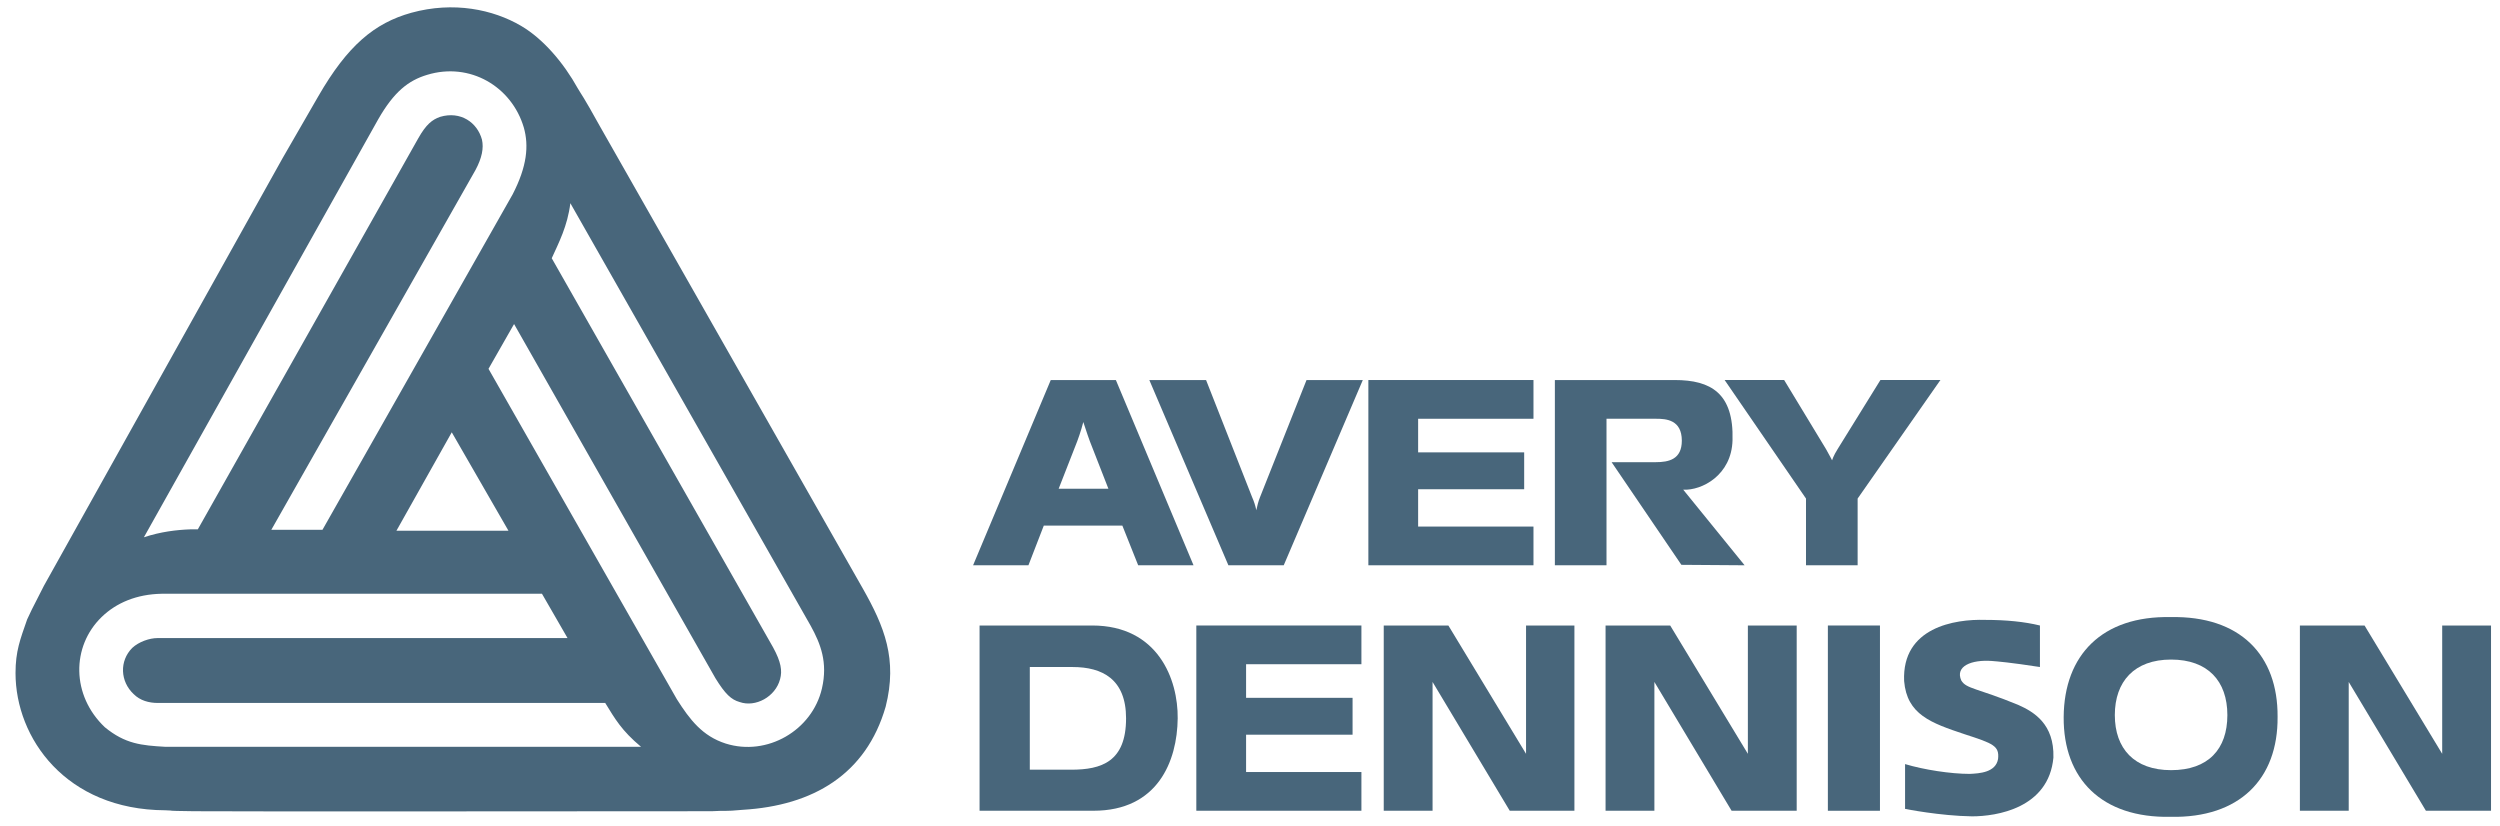 <svg width="115" height="38" viewBox="0 0 115 38" fill="none" xmlns="http://www.w3.org/2000/svg">
<path d="M86.478 28.773H84.082V37.295H86.478V28.773Z" fill="#48667B"/>
<path d="M62.945 17.481H70.54V19.263H65.234V20.809H70.112V22.505H65.234V24.222H70.54V26.003H62.945V17.481Z" fill="#48667B"/>
<path d="M93.837 30.683V28.773C93.131 28.601 92.296 28.515 91.312 28.515C89.922 28.472 87.483 28.859 87.59 31.327C87.718 32.873 88.831 33.259 90.371 33.774C91.698 34.204 91.976 34.311 91.911 34.912C91.805 35.535 91.056 35.578 90.606 35.599C89.729 35.599 88.489 35.406 87.633 35.148V37.209C87.633 37.209 89.237 37.531 90.713 37.552C91.826 37.552 94.243 37.188 94.457 34.848C94.5 33.302 93.559 32.744 92.831 32.422C90.949 31.649 90.457 31.692 90.221 31.306C89.922 30.64 90.692 30.34 91.612 30.404C91.89 30.426 92.446 30.469 93.837 30.683Z" fill="#48667B"/>
<path d="M57.597 22.869C57.683 23.063 57.747 23.256 57.79 23.471C57.833 23.277 57.875 23.084 57.961 22.869L60.1 17.482H62.689L59.052 26.003H56.506L52.869 17.482H55.479L57.597 22.869Z" fill="#48667B"/>
<path d="M69.449 37.295H72.423V28.773H70.198V34.676L66.625 28.773H63.652V37.295H65.898V31.37L69.449 37.295Z" fill="#48667B"/>
<path d="M80.252 26.003L77.429 22.526C78.284 22.569 79.653 21.861 79.696 20.251C79.76 18.083 78.691 17.482 77.043 17.482H71.524V26.003H73.899V19.263H76.188C76.637 19.263 77.364 19.306 77.364 20.272C77.364 21.131 76.765 21.26 76.166 21.26H74.134L77.343 25.982L80.252 26.003Z" fill="#48667B"/>
<path d="M55.031 28.773H62.625V30.554H57.32V32.1H62.218V33.796H57.32V35.513H62.625V37.294H55.031V28.773Z" fill="#48667B"/>
<path d="M83.996 20.658L82.071 17.481H79.333L83.076 22.934V26.003H85.451V22.934L89.259 17.481H86.499L84.531 20.658C84.339 20.959 84.275 21.174 84.275 21.174C84.275 21.174 84.168 20.959 83.996 20.658Z" fill="#48667B"/>
<path d="M50.132 20.294L50.987 22.483H48.698L49.554 20.294C49.554 20.294 49.725 19.843 49.832 19.413C49.96 19.821 50.132 20.294 50.132 20.294ZM48.014 24.179H51.629L52.356 26.003H54.902L51.33 17.482H48.335L44.762 26.003H47.308L48.014 24.179Z" fill="#48667B"/>
<path d="M79.653 37.294H82.648V28.773H80.402V34.676L76.829 28.773H73.856V37.294H76.102V31.37L79.653 37.294Z" fill="#48667B"/>
<path d="M111.592 37.295H114.587V28.773H112.341V34.676L108.769 28.773H105.795V37.295H108.041V31.37L111.592 37.295Z" fill="#48667B"/>
<path d="M39.692 27.077L27.605 5.825C26.771 4.323 26.792 4.43 26.578 4.065C25.936 2.906 24.995 1.79 23.968 1.189C22.685 0.437 20.866 0.051 18.919 0.588C17.229 1.06 15.989 2.09 14.641 4.43L12.994 7.285L2.019 26.948C1.335 28.279 1.484 28 1.249 28.493C0.928 29.416 0.714 29.953 0.714 30.962C0.714 33.946 3.025 37.251 7.603 37.273C8.244 37.294 7.324 37.294 8.929 37.316C11.282 37.337 27.969 37.316 32.739 37.316C33.467 37.273 33.253 37.337 34.172 37.251C37.403 37.058 39.842 35.62 40.74 32.508C41.296 30.318 40.676 28.815 39.692 27.077ZM17.401 5.482C18.128 4.215 18.791 3.7 19.647 3.443C21.615 2.842 23.54 3.979 24.096 5.868C24.332 6.705 24.246 7.65 23.583 8.938L14.833 24.372H12.48L21.872 7.822C22.171 7.264 22.257 6.813 22.171 6.426C21.957 5.632 21.187 5.096 20.246 5.375C19.882 5.503 19.604 5.718 19.24 6.362L9.1 24.35H8.758C8.137 24.372 7.389 24.458 6.619 24.715L17.401 5.482ZM20.781 19.886L23.39 24.415H18.235L20.781 19.886ZM7.603 34.353C6.512 34.289 5.763 34.225 4.822 33.452C3.281 31.992 3.281 29.738 4.672 28.386C5.356 27.721 6.298 27.334 7.431 27.313H24.931L26.107 29.352H7.239C6.875 29.352 6.383 29.524 6.084 29.803C5.485 30.404 5.527 31.348 6.148 31.928C6.447 32.228 6.854 32.336 7.26 32.336H27.84C28.29 33.066 28.589 33.602 29.488 34.353H7.603ZM37.809 31.67C37.36 33.602 35.285 34.804 33.381 34.203C32.311 33.86 31.734 33.108 31.135 32.164L22.471 16.966L23.647 14.905L32.91 31.198C33.36 31.928 33.638 32.185 34.023 32.293C34.75 32.55 35.67 32.057 35.884 31.241C35.991 30.855 35.927 30.447 35.563 29.781L25.38 11.879C25.701 11.17 26.107 10.398 26.236 9.346L37.296 28.794C37.745 29.61 38.087 30.468 37.809 31.67Z" fill="#48667B"/>
<path d="M50.238 28.773H45.06V37.294H50.302C53.254 37.294 54.153 35.019 54.174 33.044C54.195 31.263 53.275 28.773 50.238 28.773ZM49.275 35.406H47.371V30.683H49.339C50.708 30.683 51.799 31.241 51.799 33.044C51.799 35.041 50.666 35.406 49.275 35.406Z" fill="#48667B"/>
<path d="M99.849 28.386C96.704 28.322 94.95 30.125 94.929 32.98C94.907 35.835 96.683 37.638 99.849 37.574C103.015 37.638 104.791 35.835 104.769 32.98C104.791 30.125 103.037 28.322 99.849 28.386ZM99.87 35.427C98.18 35.427 97.282 34.439 97.282 32.894C97.282 31.348 98.18 30.34 99.87 30.34C101.56 30.34 102.459 31.327 102.459 32.894C102.459 34.461 101.582 35.427 99.87 35.427Z" fill="#48667B"/>
</svg>
